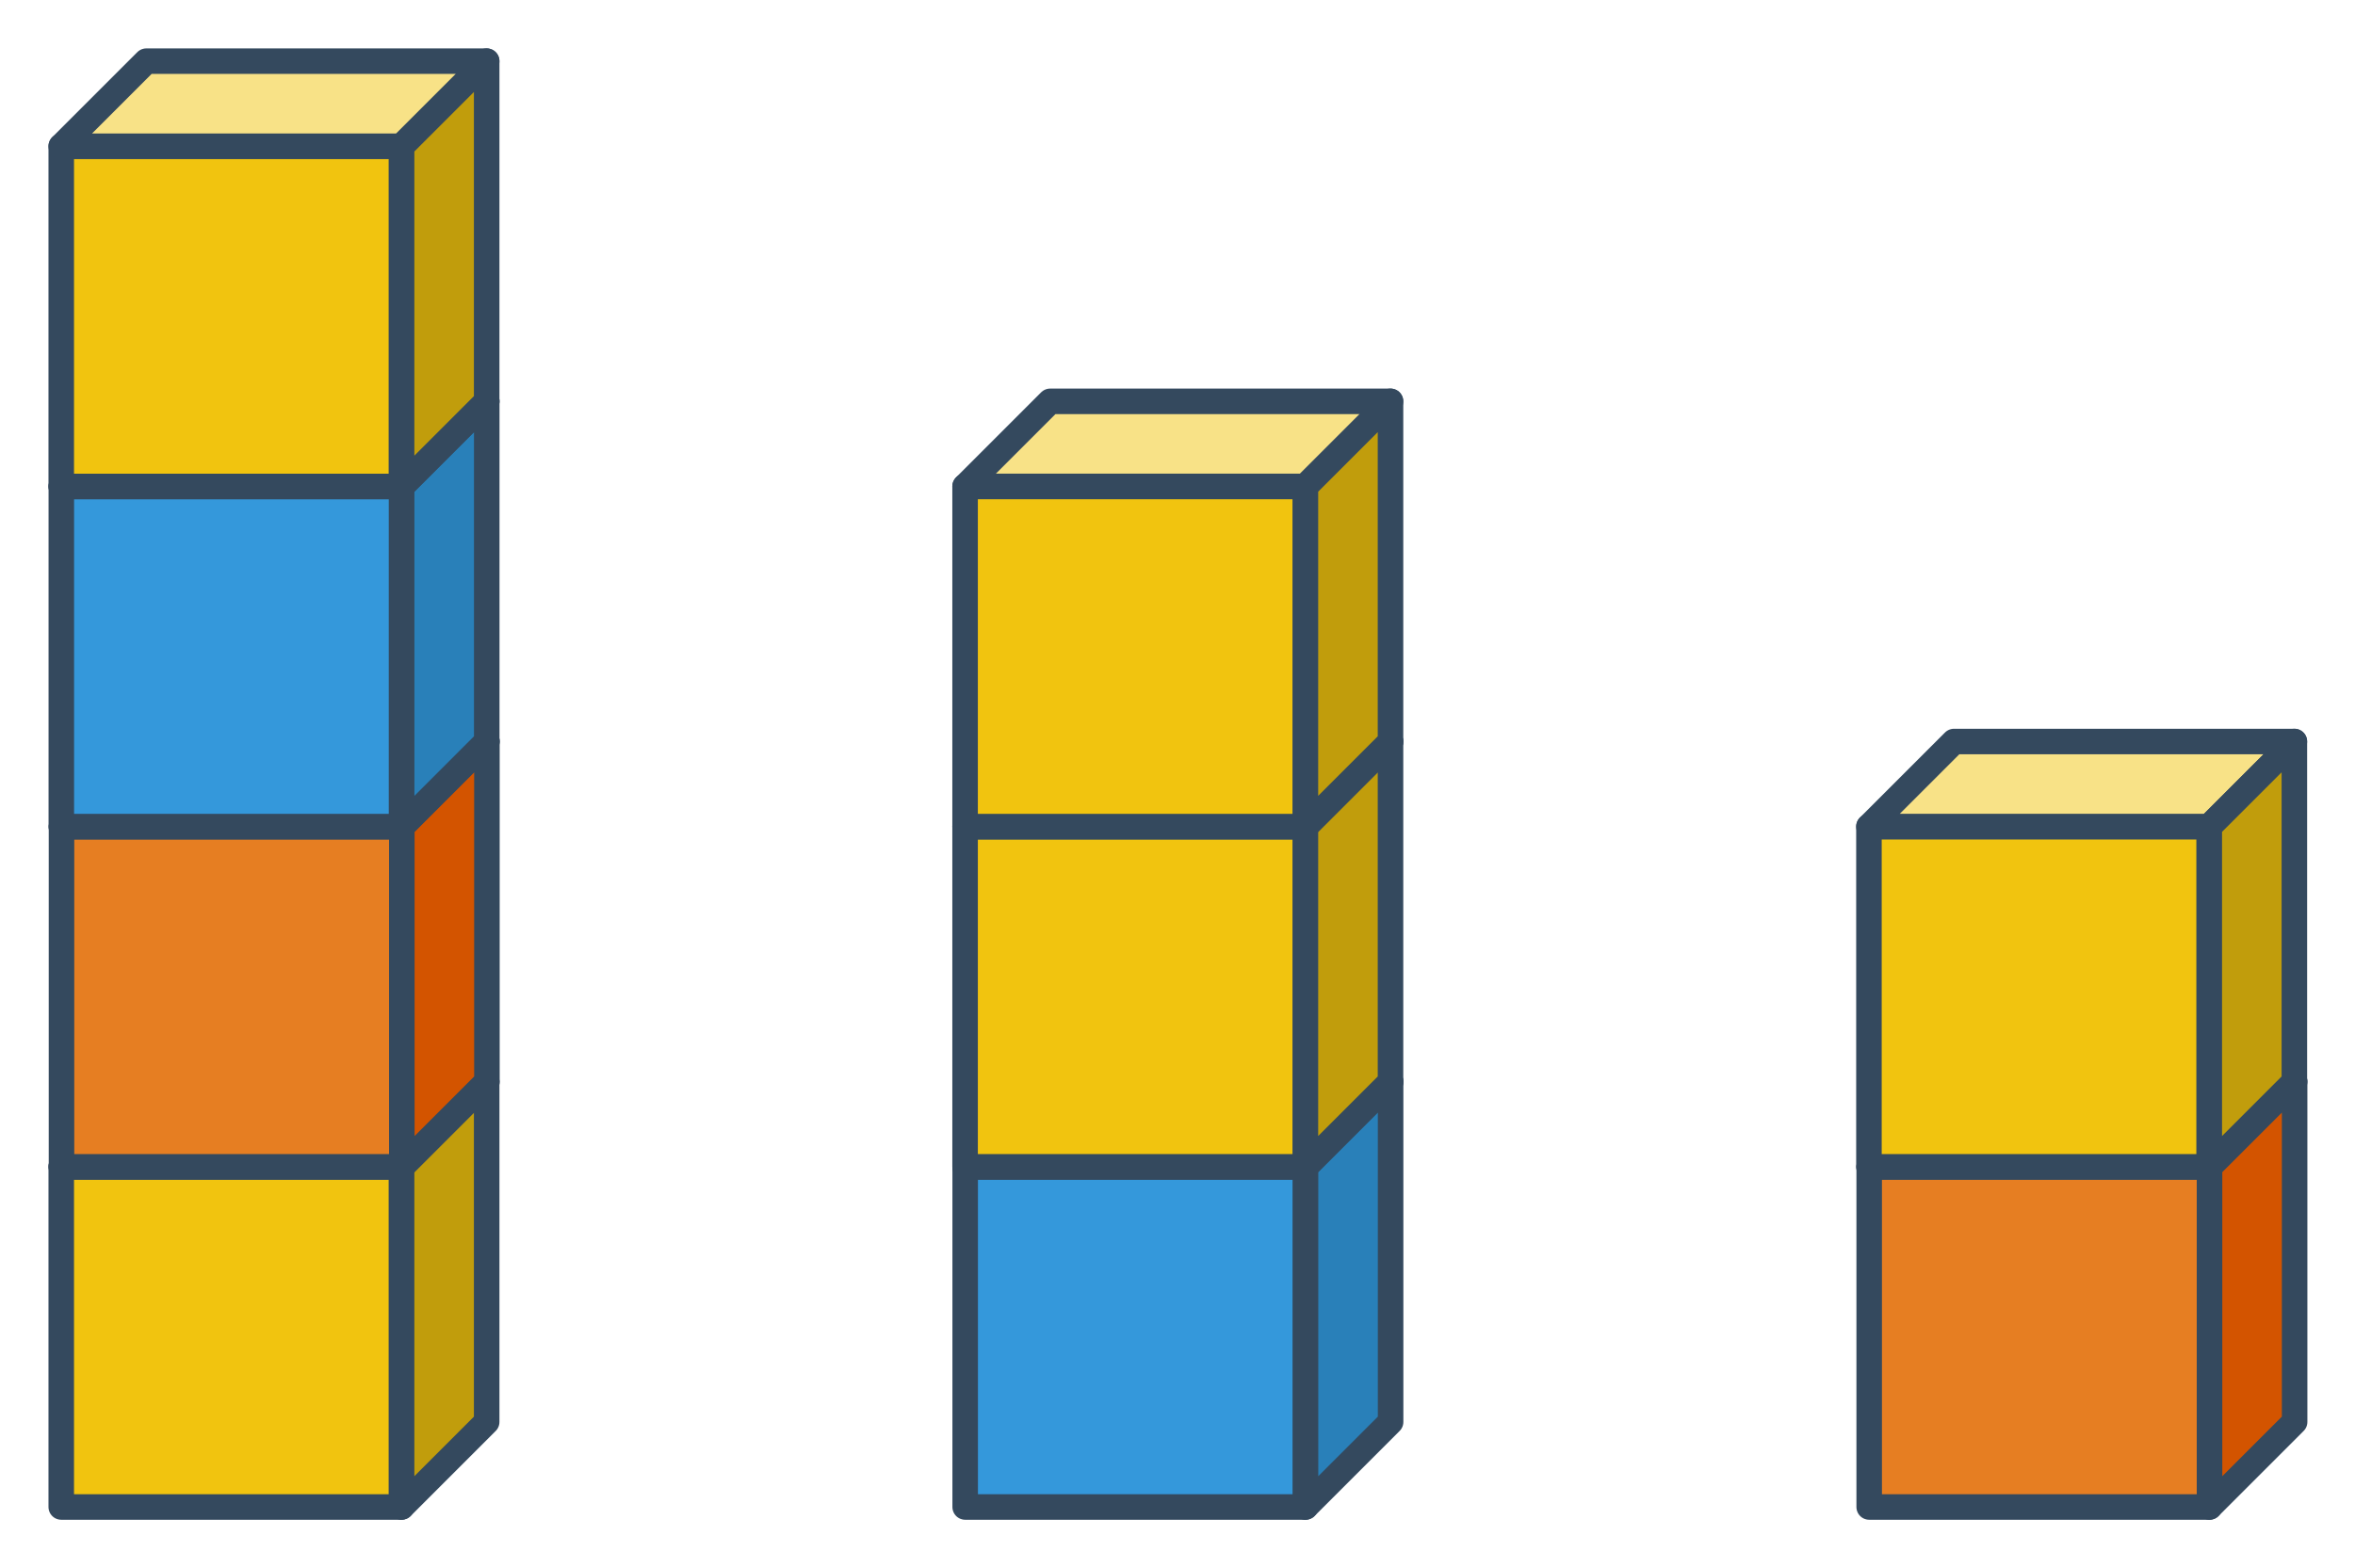 <?xml version="1.0" encoding="UTF-8" standalone="no"?>
<!-- Created with Inkscape (http://www.inkscape.org/) -->

<svg
   width="97.662mm"
   height="65.03mm"
   viewBox="0 0 97.662 65.03"
   version="1.1"
   id="svg3196"
   sodipodi:docname="kostky_zprava.svg"
   inkscape:version="1.1.2 (b8e25be833, 2022-02-05)"
   xmlns:inkscape="http://www.inkscape.org/namespaces/inkscape"
   xmlns:sodipodi="http://sodipodi.sourceforge.net/DTD/sodipodi-0.dtd"
   xmlns="http://www.w3.org/2000/svg"
   xmlns:svg="http://www.w3.org/2000/svg">
  <sodipodi:namedview
     id="namedview3198"
     pagecolor="#ffffff"
     bordercolor="#666666"
     borderopacity="1.0"
     inkscape:pageshadow="2"
     inkscape:pageopacity="0.0"
     inkscape:pagecheckerboard="0"
     inkscape:document-units="mm"
     showgrid="false"
     inkscape:object-paths="true"
     inkscape:snap-intersection-paths="true"
     inkscape:snap-smooth-nodes="true"
     lock-margins="true"
     fit-margin-top="2"
     fit-margin-left="2"
     fit-margin-right="2"
     fit-margin-bottom="2"
     inkscape:zoom="1"
     inkscape:cx="82.5"
     inkscape:cy="89"
     inkscape:window-width="1920"
     inkscape:window-height="1001"
     inkscape:window-x="-9"
     inkscape:window-y="41"
     inkscape:window-maximized="1"
     inkscape:current-layer="layer1" />
  <defs
     id="defs3193" />
  <g
     inkscape:label="Vrstva 1"
     inkscape:groupmode="layer"
     id="layer1"
     transform="translate(-41.954,-88.193)">
    <g
       transform="matrix(2.667,0,0,2.667,32.577,87.181)"
       id="g3368"
       inkscape:export-filename="/home/xpelanek/Desktop/obr/presouvani-kostky-7.png"
       inkscape:export-xdpi="399"
       inkscape:export-ydpi="399">
      <rect
         style="opacity:1;vector-effect:none;fill:#e67e22;fill-opacity:1;stroke:#34495e;stroke-width:0.397;stroke-linecap:round;stroke-linejoin:round;stroke-miterlimit:4;stroke-dasharray:none;stroke-dashoffset:0;stroke-opacity:1;marker:none;marker-start:none;marker-mid:none;marker-end:none"
         id="rect3362"
         width="5.292"
         height="5.292"
         x="24.479"
         y="-66.477"
         transform="rotate(90)" />
      <path
         style="opacity:1;vector-effect:none;fill:#e67e22;fill-opacity:0.582;stroke:#34495e;stroke-width:0.397;stroke-linecap:round;stroke-linejoin:round;stroke-miterlimit:4;stroke-dasharray:none;stroke-dashoffset:0;stroke-opacity:1;marker:none;marker-start:none;marker-mid:none;marker-end:none"
         d="m 66.477,24.479 1.323,-1.323 h -5.292 l -1.323,1.323 z"
         id="path3364"
         inkscape:connector-curvature="0"
         sodipodi:nodetypes="ccccc" />
      <path
         style="opacity:1;vector-effect:none;fill:#d35400;fill-opacity:1;stroke:#34495e;stroke-width:0.397;stroke-linecap:round;stroke-linejoin:round;stroke-miterlimit:4;stroke-dasharray:none;stroke-dashoffset:0;stroke-opacity:1;marker:none;marker-start:none;marker-mid:none;marker-end:none"
         d="m 66.477,29.771 1.323,-1.323 -10e-7,-5.292 -1.323,1.323 z"
         id="path3366"
         inkscape:connector-curvature="0"
         sodipodi:nodetypes="ccccc" />
    </g>
    <g
       transform="matrix(2.667,0,0,2.667,-16.988,109.141)"
       id="g3376"
       inkscape:export-filename="/home/xpelanek/Desktop/obr/presouvani-kostky-7.png"
       inkscape:export-xdpi="399"
       inkscape:export-ydpi="399">
      <rect
         style="opacity:1;vector-effect:none;fill:#e67e22;fill-opacity:1;stroke:#34495e;stroke-width:0.397;stroke-linecap:round;stroke-linejoin:round;stroke-miterlimit:4;stroke-dasharray:none;stroke-dashoffset:0;stroke-opacity:1;marker:none;marker-start:none;marker-mid:none;marker-end:none"
         id="rect3370"
         width="5.292"
         height="5.292"
         x="24.479"
         y="-66.477"
         transform="rotate(90)" />
      <path
         style="opacity:1;vector-effect:none;fill:#e67e22;fill-opacity:0.582;stroke:#34495e;stroke-width:0.397;stroke-linecap:round;stroke-linejoin:round;stroke-miterlimit:4;stroke-dasharray:none;stroke-dashoffset:0;stroke-opacity:1;marker:none;marker-start:none;marker-mid:none;marker-end:none"
         d="m 66.477,24.479 1.323,-1.323 h -5.292 l -1.323,1.323 z"
         id="path3372"
         inkscape:connector-curvature="0"
         sodipodi:nodetypes="ccccc" />
      <path
         style="opacity:1;vector-effect:none;fill:#d35400;fill-opacity:1;stroke:#34495e;stroke-width:0.397;stroke-linecap:round;stroke-linejoin:round;stroke-miterlimit:4;stroke-dasharray:none;stroke-dashoffset:0;stroke-opacity:1;marker:none;marker-start:none;marker-mid:none;marker-end:none"
         d="m 66.477,29.771 1.323,-1.323 -10e-7,-5.292 -1.323,1.323 z"
         id="path3374"
         inkscape:connector-curvature="0"
         sodipodi:nodetypes="ccccc" />
    </g>
    <g
       transform="matrix(2.667,0,0,2.667,-40.183,71.306)"
       id="g3460"
       inkscape:export-filename="/home/xpelanek/Desktop/obr/presouvani-kostky-7.png"
       inkscape:export-xdpi="399"
       inkscape:export-ydpi="399">
      <rect
         style="opacity:1;vector-effect:none;fill:#f1c40f;fill-opacity:1;stroke:#34495e;stroke-width:0.397;stroke-linecap:round;stroke-linejoin:round;stroke-miterlimit:4;stroke-dasharray:none;stroke-dashoffset:0;stroke-opacity:1;marker:none;marker-start:none;marker-mid:none;marker-end:none"
         id="rect3454"
         width="5.292"
         height="5.292"
         x="24.479"
         y="-37.042"
         transform="rotate(90)" />
      <path
         style="opacity:1;vector-effect:none;fill:#f8e287;fill-opacity:1;stroke:#34495e;stroke-width:0.397;stroke-linecap:round;stroke-linejoin:round;stroke-miterlimit:4;stroke-dasharray:none;stroke-dashoffset:0;stroke-opacity:1;marker:none;marker-start:none;marker-mid:none;marker-end:none"
         d="M 37.042,24.479 38.365,23.156 H 33.073 L 31.75,24.479 Z"
         id="path3456"
         inkscape:connector-curvature="0"
         sodipodi:nodetypes="ccccc" />
      <path
         style="opacity:1;vector-effect:none;fill:#c19d0c;fill-opacity:1;stroke:#34495e;stroke-width:0.397;stroke-linecap:round;stroke-linejoin:round;stroke-miterlimit:4;stroke-dasharray:none;stroke-dashoffset:0;stroke-opacity:1;marker:none;marker-start:none;marker-mid:none;marker-end:none"
         d="m 37.042,29.771 1.323,-1.323 -10e-7,-5.292 -1.323,1.323 z"
         id="path3458"
         inkscape:connector-curvature="0"
         sodipodi:nodetypes="ccccc" />
    </g>
    <g
       id="g3468"
       transform="matrix(2.667,0,0,2.667,-78.737,137.981)"
       inkscape:export-filename="/home/xpelanek/Desktop/obr/presouvani-kostky-7.png"
       inkscape:export-xdpi="399"
       inkscape:export-ydpi="399">
      <rect
         style="opacity:1;vector-effect:none;fill:#3498db;fill-opacity:1;stroke:#34495e;stroke-width:0.397;stroke-linecap:round;stroke-linejoin:round;stroke-miterlimit:4;stroke-dasharray:none;stroke-dashoffset:0;stroke-opacity:1;marker:none;marker-start:none;marker-mid:none;marker-end:none"
         id="rect3462"
         width="5.292"
         height="5.292"
         x="24.479"
         y="-51.499"
         transform="rotate(90)" />
      <path
         style="opacity:1;vector-effect:none;fill:#3498db;fill-opacity:0.582;stroke:#34495e;stroke-width:0.397;stroke-linecap:round;stroke-linejoin:round;stroke-miterlimit:4;stroke-dasharray:none;stroke-dashoffset:0;stroke-opacity:1;marker:none;marker-start:none;marker-mid:none;marker-end:none"
         d="m 51.499,24.479 1.323,-1.323 h -5.292 l -1.323,1.323 z"
         id="path3464"
         inkscape:connector-curvature="0"
         sodipodi:nodetypes="ccccc" />
      <path
         style="opacity:1;vector-effect:none;fill:#2980b9;fill-opacity:1;stroke:#34495e;stroke-width:0.397;stroke-linecap:round;stroke-linejoin:round;stroke-miterlimit:4;stroke-dasharray:none;stroke-dashoffset:0;stroke-opacity:1;marker:none;marker-start:none;marker-mid:none;marker-end:none"
         d="m 51.499,29.771 1.323,-1.323 -10e-7,-5.292 -1.323,1.323 z"
         id="path3466"
         inkscape:connector-curvature="0"
         sodipodi:nodetypes="ccccc" />
    </g>
    <g
       transform="matrix(2.667,0,0,2.667,-43.711,137.981)"
       id="g3476"
       inkscape:export-filename="/home/xpelanek/Desktop/obr/presouvani-kostky-7.png"
       inkscape:export-xdpi="399"
       inkscape:export-ydpi="399">
      <rect
         style="opacity:1;vector-effect:none;fill:#e67e22;fill-opacity:1;stroke:#34495e;stroke-width:0.397;stroke-linecap:round;stroke-linejoin:round;stroke-miterlimit:4;stroke-dasharray:none;stroke-dashoffset:0;stroke-opacity:1;marker:none;marker-start:none;marker-mid:none;marker-end:none"
         id="rect3470"
         width="5.292"
         height="5.292"
         x="24.479"
         y="-66.477"
         transform="rotate(90)" />
      <path
         style="opacity:1;vector-effect:none;fill:#e67e22;fill-opacity:0.582;stroke:#34495e;stroke-width:0.397;stroke-linecap:round;stroke-linejoin:round;stroke-miterlimit:4;stroke-dasharray:none;stroke-dashoffset:0;stroke-opacity:1;marker:none;marker-start:none;marker-mid:none;marker-end:none"
         d="m 66.477,24.479 1.323,-1.323 h -5.292 l -1.323,1.323 z"
         id="path3472"
         inkscape:connector-curvature="0"
         sodipodi:nodetypes="ccccc" />
      <path
         style="opacity:1;vector-effect:none;fill:#d35400;fill-opacity:1;stroke:#34495e;stroke-width:0.397;stroke-linecap:round;stroke-linejoin:round;stroke-miterlimit:4;stroke-dasharray:none;stroke-dashoffset:0;stroke-opacity:1;marker:none;marker-start:none;marker-mid:none;marker-end:none"
         d="m 66.477,29.771 1.323,-1.323 -10e-7,-5.292 -1.323,1.323 z"
         id="path3474"
         inkscape:connector-curvature="0"
         sodipodi:nodetypes="ccccc" />
    </g>
    <g
       id="g5994"
       transform="matrix(2.667,0,0,2.667,-41.254,71.306)"
       inkscape:export-filename="/home/xpelanek/Desktop/obr/presouvani-kostky-7.png"
       inkscape:export-xdpi="399"
       inkscape:export-ydpi="399">
      <rect
         style="opacity:1;vector-effect:none;fill:#3498db;fill-opacity:1;stroke:#34495e;stroke-width:0.397;stroke-linecap:round;stroke-linejoin:round;stroke-miterlimit:4;stroke-dasharray:none;stroke-dashoffset:0;stroke-opacity:1;marker:none;marker-start:none;marker-mid:none;marker-end:none"
         id="rect5988"
         width="5.292"
         height="5.292"
         x="24.479"
         y="-51.499"
         transform="rotate(90)" />
      <path
         style="opacity:1;vector-effect:none;fill:#3498db;fill-opacity:0.582;stroke:#34495e;stroke-width:0.397;stroke-linecap:round;stroke-linejoin:round;stroke-miterlimit:4;stroke-dasharray:none;stroke-dashoffset:0;stroke-opacity:1;marker:none;marker-start:none;marker-mid:none;marker-end:none"
         d="m 51.499,24.479 1.323,-1.323 h -5.292 l -1.323,1.323 z"
         id="path5990"
         inkscape:connector-curvature="0"
         sodipodi:nodetypes="ccccc" />
      <path
         style="opacity:1;vector-effect:none;fill:#2980b9;fill-opacity:1;stroke:#34495e;stroke-width:0.397;stroke-linecap:round;stroke-linejoin:round;stroke-miterlimit:4;stroke-dasharray:none;stroke-dashoffset:0;stroke-opacity:1;marker:none;marker-start:none;marker-mid:none;marker-end:none"
         d="m 51.499,29.771 1.323,-1.323 -10e-7,-5.292 -1.323,1.323 z"
         id="path5992"
         inkscape:connector-curvature="0"
         sodipodi:nodetypes="ccccc" />
    </g>
    <g
       transform="matrix(2.667,0,0,2.667,-43.711,71.306)"
       id="g3360"
       inkscape:export-filename="/home/xpelanek/Desktop/obr/presouvani-kostky-7.png"
       inkscape:export-xdpi="399"
       inkscape:export-ydpi="399">
      <rect
         style="opacity:1;vector-effect:none;fill:#e67e22;fill-opacity:1;stroke:#34495e;stroke-width:0.397;stroke-linecap:round;stroke-linejoin:round;stroke-miterlimit:4;stroke-dasharray:none;stroke-dashoffset:0;stroke-opacity:1;marker:none;marker-start:none;marker-mid:none;marker-end:none"
         id="rect3354"
         width="5.292"
         height="5.292"
         x="24.479"
         y="-66.477"
         transform="rotate(90)" />
      <path
         style="opacity:1;vector-effect:none;fill:#e67e22;fill-opacity:0.582;stroke:#34495e;stroke-width:0.397;stroke-linecap:round;stroke-linejoin:round;stroke-miterlimit:4;stroke-dasharray:none;stroke-dashoffset:0;stroke-opacity:1;marker:none;marker-start:none;marker-mid:none;marker-end:none"
         d="m 66.477,24.479 1.323,-1.323 h -5.292 l -1.323,1.323 z"
         id="path3356"
         inkscape:connector-curvature="0"
         sodipodi:nodetypes="ccccc" />
      <path
         style="opacity:1;vector-effect:none;fill:#d35400;fill-opacity:1;stroke:#34495e;stroke-width:0.397;stroke-linecap:round;stroke-linejoin:round;stroke-miterlimit:4;stroke-dasharray:none;stroke-dashoffset:0;stroke-opacity:1;marker:none;marker-start:none;marker-mid:none;marker-end:none"
         d="m 66.477,29.771 1.323,-1.323 -10e-7,-5.292 -1.323,1.323 z"
         id="path3358"
         inkscape:connector-curvature="0"
         sodipodi:nodetypes="ccccc" />
    </g>
    <g
       transform="matrix(2.667,0,0,2.667,-118.676,57.195)"
       id="g3384"
       inkscape:export-filename="/home/xpelanek/Desktop/obr/presouvani-kostky-7.png"
       inkscape:export-xdpi="399"
       inkscape:export-ydpi="399">
      <rect
         style="opacity:1;vector-effect:none;fill:#e67e22;fill-opacity:1;stroke:#34495e;stroke-width:0.397;stroke-linecap:round;stroke-linejoin:round;stroke-miterlimit:4;stroke-dasharray:none;stroke-dashoffset:0;stroke-opacity:1;marker:none;marker-start:none;marker-mid:none;marker-end:none"
         id="rect3378"
         width="5.292"
         height="5.292"
         x="24.479"
         y="-66.477"
         transform="rotate(90)" />
      <path
         style="opacity:1;vector-effect:none;fill:#e67e22;fill-opacity:0.582;stroke:#34495e;stroke-width:0.397;stroke-linecap:round;stroke-linejoin:round;stroke-miterlimit:4;stroke-dasharray:none;stroke-dashoffset:0;stroke-opacity:1;marker:none;marker-start:none;marker-mid:none;marker-end:none"
         d="m 66.477,24.479 1.323,-1.323 h -5.292 l -1.323,1.323 z"
         id="path3380"
         inkscape:connector-curvature="0"
         sodipodi:nodetypes="ccccc" />
      <path
         style="opacity:1;vector-effect:none;fill:#d35400;fill-opacity:1;stroke:#34495e;stroke-width:0.397;stroke-linecap:round;stroke-linejoin:round;stroke-miterlimit:4;stroke-dasharray:none;stroke-dashoffset:0;stroke-opacity:1;marker:none;marker-start:none;marker-mid:none;marker-end:none"
         d="m 66.477,29.771 1.323,-1.323 -10e-7,-5.292 -1.323,1.323 z"
         id="path3382"
         inkscape:connector-curvature="0"
         sodipodi:nodetypes="ccccc" />
    </g>
    <g
       transform="matrix(2.667,0,0,2.667,-92.571,91.326)"
       id="g5984"
       inkscape:export-filename="/home/xpelanek/Desktop/obr/presouvani-kostky-7.png"
       inkscape:export-xdpi="399"
       inkscape:export-ydpi="399">
      <rect
         style="opacity:1;vector-effect:none;fill:#f1c40f;fill-opacity:1;stroke:#34495e;stroke-width:0.397;stroke-linecap:round;stroke-linejoin:round;stroke-miterlimit:4;stroke-dasharray:none;stroke-dashoffset:0;stroke-opacity:1;marker:none;marker-start:none;marker-mid:none;marker-end:none"
         id="rect5978"
         width="5.292"
         height="5.292"
         x="24.479"
         y="-37.042"
         transform="rotate(90)" />
      <path
         style="opacity:1;vector-effect:none;fill:#f8e287;fill-opacity:1;stroke:#34495e;stroke-width:0.397;stroke-linecap:round;stroke-linejoin:round;stroke-miterlimit:4;stroke-dasharray:none;stroke-dashoffset:0;stroke-opacity:1;marker:none;marker-start:none;marker-mid:none;marker-end:none"
         d="M 37.042,24.479 38.365,23.156 H 33.073 L 31.75,24.479 Z"
         id="path5980"
         inkscape:connector-curvature="0"
         sodipodi:nodetypes="ccccc" />
      <path
         style="opacity:1;vector-effect:none;fill:#c19d0c;fill-opacity:1;stroke:#34495e;stroke-width:0.397;stroke-linecap:round;stroke-linejoin:round;stroke-miterlimit:4;stroke-dasharray:none;stroke-dashoffset:0;stroke-opacity:1;marker:none;marker-start:none;marker-mid:none;marker-end:none"
         d="m 37.042,29.771 1.323,-1.323 -10e-7,-5.292 -1.323,1.323 z"
         id="path5982"
         inkscape:connector-curvature="0"
         sodipodi:nodetypes="ccccc" />
    </g>
    <g
       id="g3336"
       transform="matrix(2.667,0,0,2.667,-78.737,43.084)"
       inkscape:export-filename="/home/xpelanek/Desktop/obr/presouvani-kostky-7.png"
       inkscape:export-xdpi="399"
       inkscape:export-ydpi="399">
      <rect
         style="opacity:1;vector-effect:none;fill:#3498db;fill-opacity:1;stroke:#34495e;stroke-width:0.397;stroke-linecap:round;stroke-linejoin:round;stroke-miterlimit:4;stroke-dasharray:none;stroke-dashoffset:0;stroke-opacity:1;marker:none;marker-start:none;marker-mid:none;marker-end:none"
         id="rect3330"
         width="5.292"
         height="5.292"
         x="24.479"
         y="-51.499"
         transform="rotate(90)" />
      <path
         style="opacity:1;vector-effect:none;fill:#3498db;fill-opacity:0.582;stroke:#34495e;stroke-width:0.397;stroke-linecap:round;stroke-linejoin:round;stroke-miterlimit:4;stroke-dasharray:none;stroke-dashoffset:0;stroke-opacity:1;marker:none;marker-start:none;marker-mid:none;marker-end:none"
         d="m 51.499,24.479 1.323,-1.323 h -5.292 l -1.323,1.323 z"
         id="path3332"
         inkscape:connector-curvature="0"
         sodipodi:nodetypes="ccccc" />
      <path
         style="opacity:1;vector-effect:none;fill:#2980b9;fill-opacity:1;stroke:#34495e;stroke-width:0.397;stroke-linecap:round;stroke-linejoin:round;stroke-miterlimit:4;stroke-dasharray:none;stroke-dashoffset:0;stroke-opacity:1;marker:none;marker-start:none;marker-mid:none;marker-end:none"
         d="m 51.499,29.771 1.323,-1.323 -10e-7,-5.292 -1.323,1.323 z"
         id="path3334"
         inkscape:connector-curvature="0"
         sodipodi:nodetypes="ccccc" />
    </g>
    <g
       transform="matrix(2.667,0,0,2.667,-2.701,57.195)"
       id="g3484"
       inkscape:export-filename="/home/xpelanek/Desktop/obr/presouvani-kostky-7.png"
       inkscape:export-xdpi="399"
       inkscape:export-ydpi="399">
      <rect
         style="opacity:1;vector-effect:none;fill:#f1c40f;fill-opacity:1;stroke:#34495e;stroke-width:0.397;stroke-linecap:round;stroke-linejoin:round;stroke-miterlimit:4;stroke-dasharray:none;stroke-dashoffset:0;stroke-opacity:1;marker:none;marker-start:none;marker-mid:none;marker-end:none"
         id="rect3478"
         width="5.292"
         height="5.292"
         x="24.479"
         y="-37.042"
         transform="rotate(90)" />
      <path
         style="opacity:1;vector-effect:none;fill:#f8e287;fill-opacity:1;stroke:#34495e;stroke-width:0.397;stroke-linecap:round;stroke-linejoin:round;stroke-miterlimit:4;stroke-dasharray:none;stroke-dashoffset:0;stroke-opacity:1;marker:none;marker-start:none;marker-mid:none;marker-end:none"
         d="M 37.042,24.479 38.365,23.156 H 33.073 L 31.75,24.479 Z"
         id="path3480"
         inkscape:connector-curvature="0"
         sodipodi:nodetypes="ccccc" />
      <path
         style="opacity:1;vector-effect:none;fill:#c19d0c;fill-opacity:1;stroke:#34495e;stroke-width:0.397;stroke-linecap:round;stroke-linejoin:round;stroke-miterlimit:4;stroke-dasharray:none;stroke-dashoffset:0;stroke-opacity:1;marker:none;marker-start:none;marker-mid:none;marker-end:none"
         d="m 37.042,29.771 1.323,-1.323 -10e-7,-5.292 -1.323,1.323 z"
         id="path3482"
         inkscape:connector-curvature="0"
         sodipodi:nodetypes="ccccc" />
    </g>
    <g
       transform="matrix(2.667,0,0,2.667,34.782,57.195)"
       id="g3696"
       inkscape:export-filename="/home/xpelanek/Desktop/obr/presouvani-kostky-7.png"
       inkscape:export-xdpi="399"
       inkscape:export-ydpi="399">
      <rect
         style="opacity:1;vector-effect:none;fill:#f1c40f;fill-opacity:1;stroke:#34495e;stroke-width:0.397;stroke-linecap:round;stroke-linejoin:round;stroke-miterlimit:4;stroke-dasharray:none;stroke-dashoffset:0;stroke-opacity:1;marker:none;marker-start:none;marker-mid:none;marker-end:none"
         id="rect3690"
         width="5.292"
         height="5.292"
         x="24.479"
         y="-37.042"
         transform="rotate(90)" />
      <path
         style="opacity:1;vector-effect:none;fill:#f8e287;fill-opacity:1;stroke:#34495e;stroke-width:0.397;stroke-linecap:round;stroke-linejoin:round;stroke-miterlimit:4;stroke-dasharray:none;stroke-dashoffset:0;stroke-opacity:1;marker:none;marker-start:none;marker-mid:none;marker-end:none"
         d="M 37.042,24.479 38.365,23.156 H 33.073 L 31.75,24.479 Z"
         id="path3692"
         inkscape:connector-curvature="0"
         sodipodi:nodetypes="ccccc" />
      <path
         style="opacity:1;vector-effect:none;fill:#c19d0c;fill-opacity:1;stroke:#34495e;stroke-width:0.397;stroke-linecap:round;stroke-linejoin:round;stroke-miterlimit:4;stroke-dasharray:none;stroke-dashoffset:0;stroke-opacity:1;marker:none;marker-start:none;marker-mid:none;marker-end:none"
         d="m 37.042,29.771 1.323,-1.323 -10e-7,-5.292 -1.323,1.323 z"
         id="path3694"
         inkscape:connector-curvature="0"
         sodipodi:nodetypes="ccccc" />
    </g>
    <g
       transform="matrix(2.667,0,0,2.667,-2.701,43.084)"
       id="g3608"
       inkscape:export-filename="/home/xpelanek/Desktop/obr/presouvani-kostky-7.png"
       inkscape:export-xdpi="399"
       inkscape:export-ydpi="399">
      <rect
         style="opacity:1;vector-effect:none;fill:#f1c40f;fill-opacity:1;stroke:#34495e;stroke-width:0.397;stroke-linecap:round;stroke-linejoin:round;stroke-miterlimit:4;stroke-dasharray:none;stroke-dashoffset:0;stroke-opacity:1;marker:none;marker-start:none;marker-mid:none;marker-end:none"
         id="rect3602"
         width="5.292"
         height="5.292"
         x="24.479"
         y="-37.042"
         transform="rotate(90)" />
      <path
         style="opacity:1;vector-effect:none;fill:#f8e287;fill-opacity:1;stroke:#34495e;stroke-width:0.397;stroke-linecap:round;stroke-linejoin:round;stroke-miterlimit:4;stroke-dasharray:none;stroke-dashoffset:0;stroke-opacity:1;marker:none;marker-start:none;marker-mid:none;marker-end:none"
         d="M 37.042,24.479 38.365,23.156 H 33.073 L 31.75,24.479 Z"
         id="path3604"
         inkscape:connector-curvature="0"
         sodipodi:nodetypes="ccccc" />
      <path
         style="opacity:1;vector-effect:none;fill:#c19d0c;fill-opacity:1;stroke:#34495e;stroke-width:0.397;stroke-linecap:round;stroke-linejoin:round;stroke-miterlimit:4;stroke-dasharray:none;stroke-dashoffset:0;stroke-opacity:1;marker:none;marker-start:none;marker-mid:none;marker-end:none"
         d="m 37.042,29.771 1.323,-1.323 -10e-7,-5.292 -1.323,1.323 z"
         id="path3606"
         inkscape:connector-curvature="0"
         sodipodi:nodetypes="ccccc" />
    </g>
    <g
       transform="matrix(2.667,0,0,2.667,-40.183,28.973)"
       id="g3600"
       inkscape:export-filename="/home/xpelanek/Desktop/obr/presouvani-kostky-7.png"
       inkscape:export-xdpi="399"
       inkscape:export-ydpi="399">
      <rect
         style="opacity:1;vector-effect:none;fill:#f1c40f;fill-opacity:1;stroke:#34495e;stroke-width:0.397;stroke-linecap:round;stroke-linejoin:round;stroke-miterlimit:4;stroke-dasharray:none;stroke-dashoffset:0;stroke-opacity:1;marker:none;marker-start:none;marker-mid:none;marker-end:none"
         id="rect3594"
         width="5.292"
         height="5.292"
         x="24.479"
         y="-37.042"
         transform="rotate(90)" />
      <path
         style="opacity:1;vector-effect:none;fill:#f8e287;fill-opacity:1;stroke:#34495e;stroke-width:0.397;stroke-linecap:round;stroke-linejoin:round;stroke-miterlimit:4;stroke-dasharray:none;stroke-dashoffset:0;stroke-opacity:1;marker:none;marker-start:none;marker-mid:none;marker-end:none"
         d="M 37.042,24.479 38.365,23.156 H 33.073 L 31.75,24.479 Z"
         id="path3596"
         inkscape:connector-curvature="0"
         sodipodi:nodetypes="ccccc" />
      <path
         style="opacity:1;vector-effect:none;fill:#c19d0c;fill-opacity:1;stroke:#34495e;stroke-width:0.397;stroke-linecap:round;stroke-linejoin:round;stroke-miterlimit:4;stroke-dasharray:none;stroke-dashoffset:0;stroke-opacity:1;marker:none;marker-start:none;marker-mid:none;marker-end:none"
         d="m 37.042,29.771 1.323,-1.323 -10e-7,-5.292 -1.323,1.323 z"
         id="path3598"
         inkscape:connector-curvature="0"
         sodipodi:nodetypes="ccccc" />
    </g>
  </g>
</svg>
